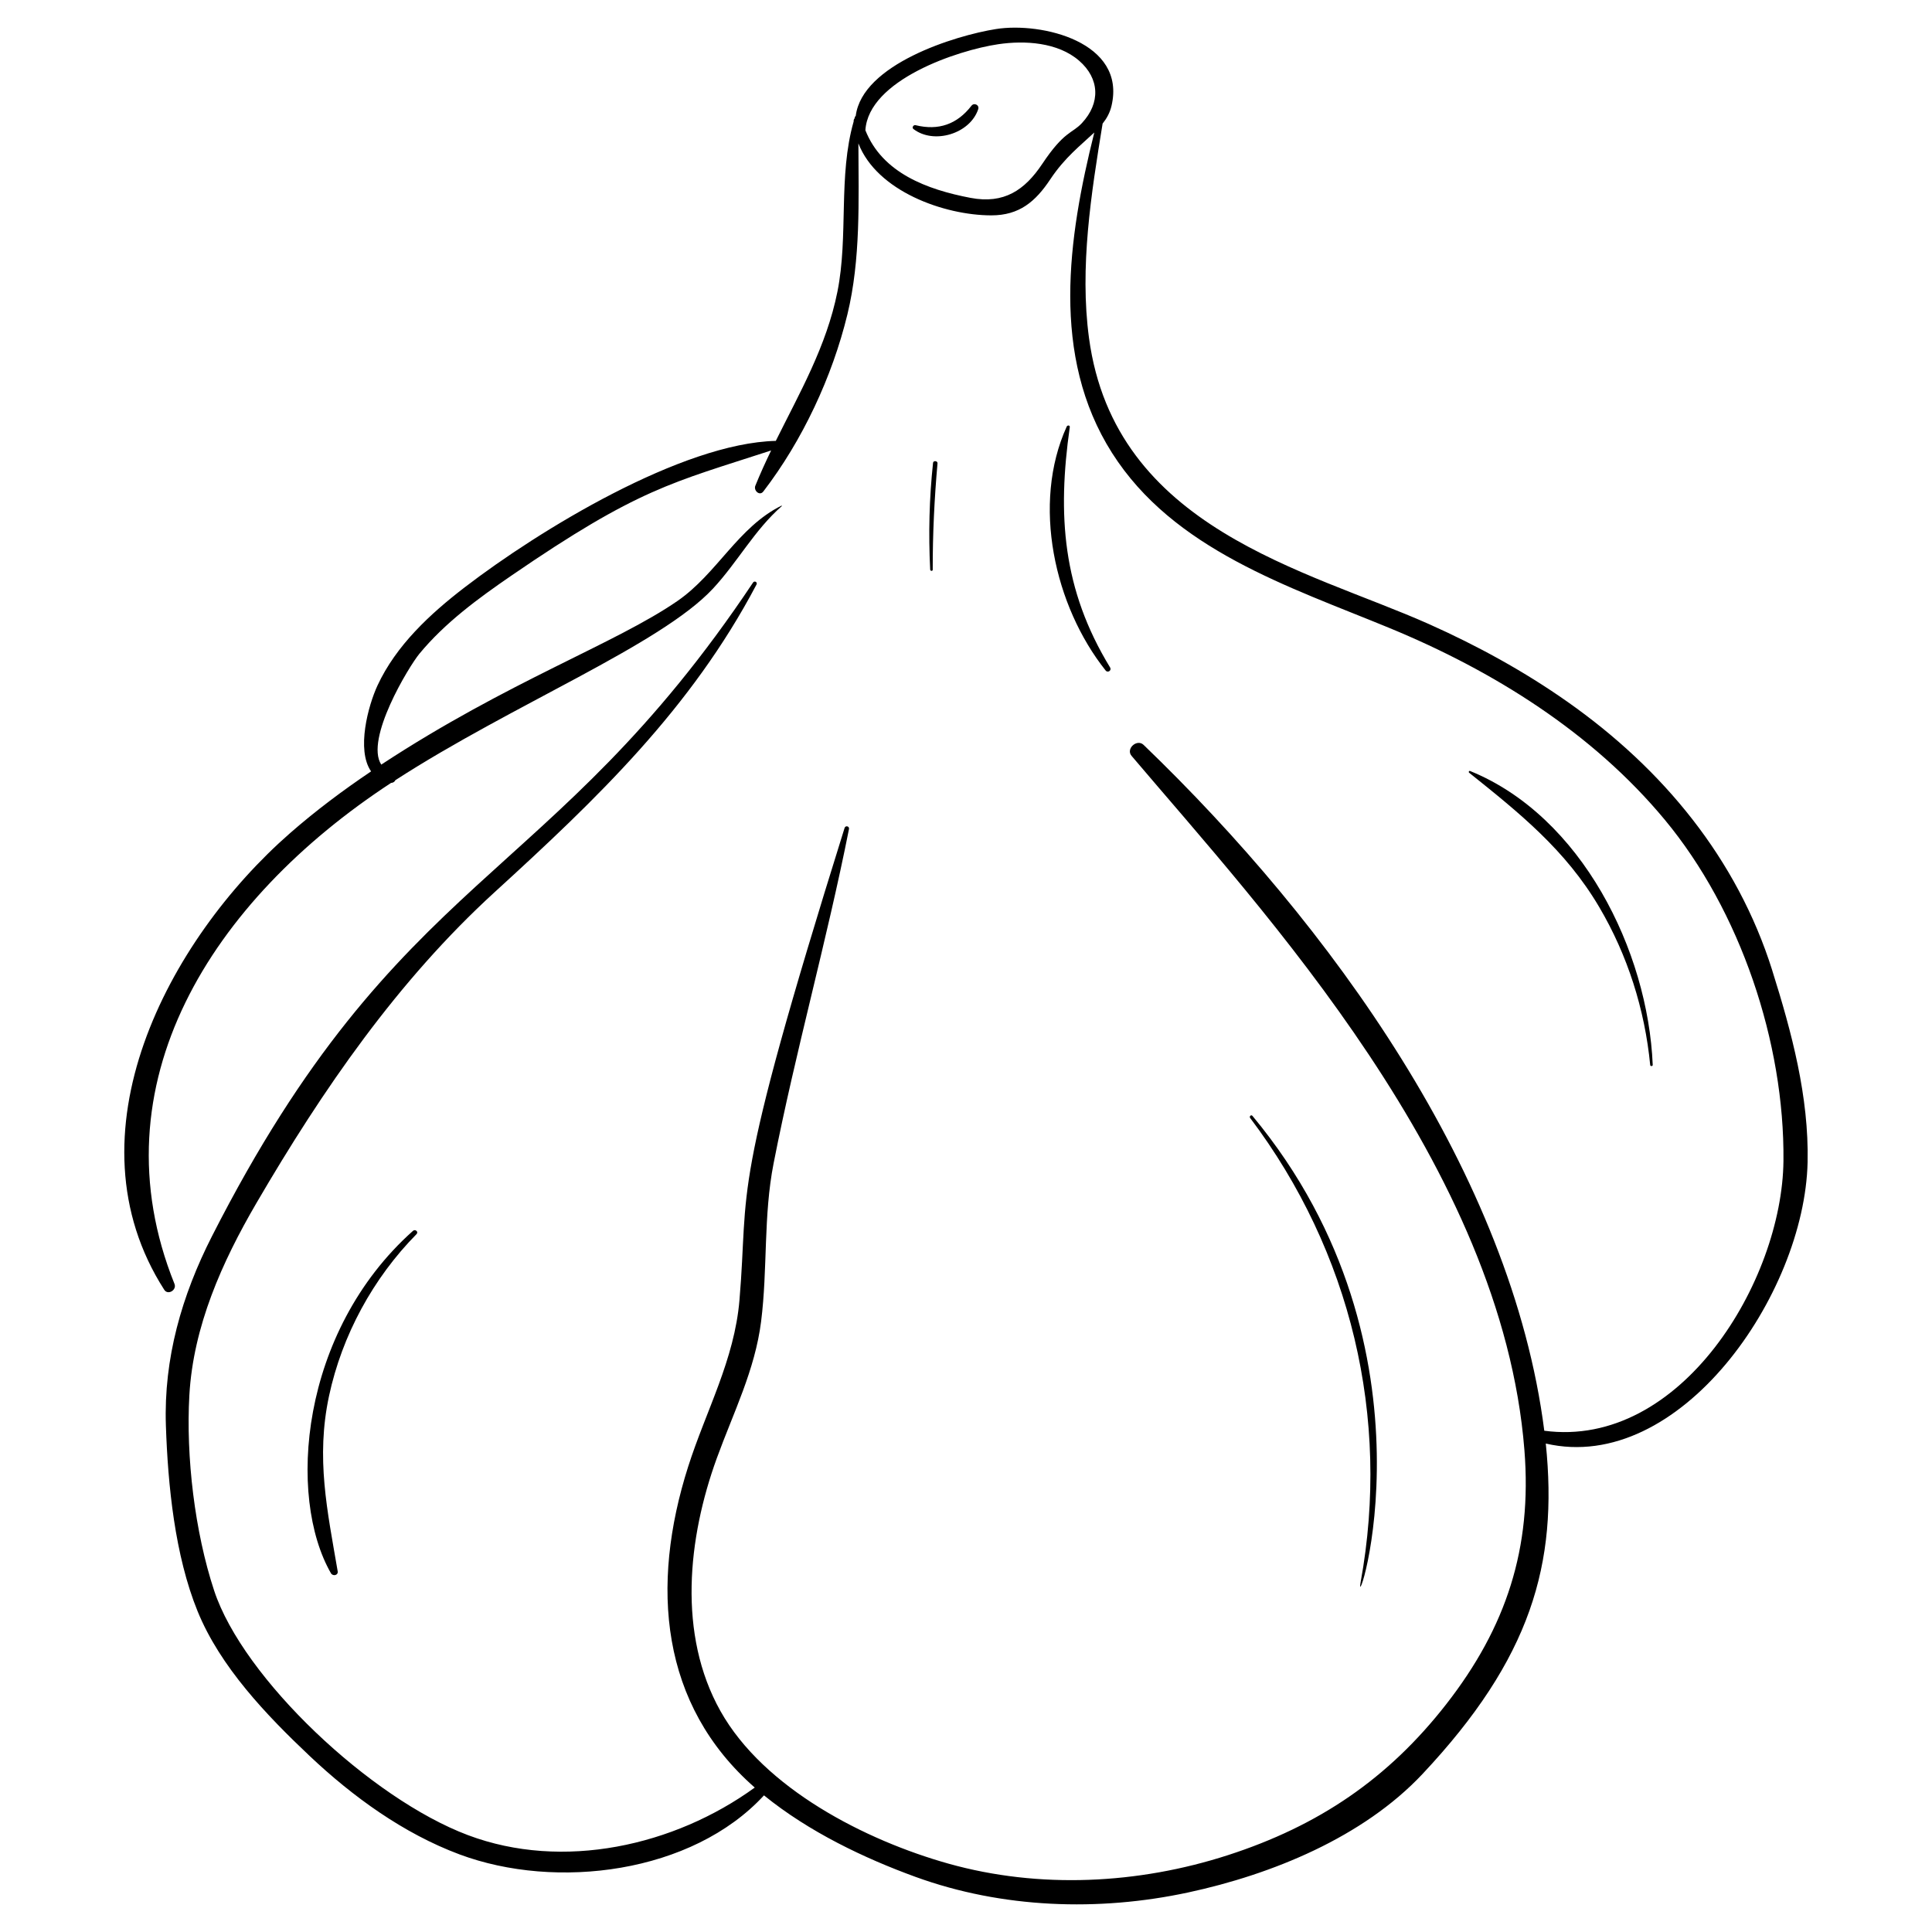 <?xml version="1.0" encoding="UTF-8"?>
<!-- Uploaded to: ICON Repo, www.svgrepo.com, Generator: ICON Repo Mixer Tools -->
<svg fill="#000000" width="800px" height="800px" version="1.1" viewBox="144 144 512 512" xmlns="http://www.w3.org/2000/svg">
 <g>
  <path d="m613.67 401.18c-9.32-29.633-29.008-53.402-54.207-71.148-11.539-8.125-23.922-14.906-36.805-20.656-32.254-14.387-83.238-25.188-90.062-75.812-2.523-18.734 0.578-38.266 3.606-56.812 1.078-1.348 1.922-2.836 2.359-4.695 3.988-16.949-18.539-22.262-30.586-20.363-10.883 1.715-35.488 9.355-37.199 23.039-0.098 0.055-0.18 0.145-0.219 0.277-0.043 0.141-0.074 0.281-0.117 0.422-0.137 0.168-0.23 0.379-0.215 0.664 0 0.027 0.004 0.051 0.008 0.078-4.152 14.52-1.348 30.355-4.309 45.137-2.894 14.449-9.984 26.719-16.328 39.527-24.91 0.598-62.656 23.621-82.43 38.797-9.164 7.035-18.191 15.387-23.133 26.043-2.434 5.25-5.66 17.043-1.691 22.746-7.449 5.019-14.652 10.398-21.449 16.344-32.426 28.359-59.734 79.91-33.363 121.04 0.977 1.523 3.359 0.059 2.711-1.555-21.273-52.914 9.824-101.64 57.391-132.77 0.559-0.023 0.953-0.312 1.148-0.727 31.059-20.094 70.254-35.828 84.168-50.773 6.484-6.965 11.004-15.531 18.223-21.848 0.059-0.051 0.012-0.172-0.07-0.133-11.512 5.695-17.066 18.012-27.559 25.254-16.438 11.348-44.898 21.312-78.504 43.371-4.379-6.703 7.301-25.977 10.109-29.383 6.785-8.215 15.574-14.656 24.301-20.648 33.805-23.203 42.633-24.645 68.91-33.219-1.48 3.066-2.898 6.168-4.188 9.352-0.508 1.254 1.125 2.812 2.117 1.523 10.359-13.488 18.277-30.418 22.285-46.938 3.547-14.613 2.957-30.203 2.914-45.312 4.883 12.633 22.684 19.059 35.227 19.07 7.422 0.004 11.699-3.644 15.629-9.559 3.867-5.816 8.023-8.969 11.66-12.402-6.977 27.934-11.586 59.262 4.691 84.902 16.312 25.695 46.883 35.422 73.516 46.406 27.535 11.355 53.762 27.688 72.957 50.801 20.035 24.129 31.785 59.062 31.469 90.41-0.32 31.82-27.184 76.34-63.383 71.527-8.625-67.801-56.797-134.25-106.19-181.76-1.746-1.68-4.781 1.031-3.184 2.914 34.941 41.223 98.16 108.82 104.11 183.99 2.059 26-4.816 46.934-20.703 67.309-15.414 19.77-33.867 32.266-57.91 40.035-23.707 7.66-49.91 9.004-74.016 2.238-21.938-6.156-48.895-19.875-60.426-40.43-11.406-20.336-8.648-45.883-0.984-66.98 4.387-12.082 10.129-23.371 11.754-36.277 1.762-14 0.574-27.945 3.309-41.891 5.82-29.707 14.09-58.902 19.98-88.605 0.152-0.762-0.938-1.023-1.168-0.285-30.746 98.312-25.23 93.996-27.855 125.12-1.34 15.871-8.84 29.227-13.594 44.125-10.09 31.637-7.387 63.152 17.645 85.059-21.305 15.453-50.812 22.082-76.004 12.609-25.754-9.68-59.57-41.496-67.262-64.797-5.141-15.578-7.492-35.449-6.57-51.77 1.031-18.277 8.66-35.316 17.766-50.922 17.543-30.07 37.418-58.93 63.211-82.477 27.172-24.809 51.973-48.543 69.328-81.469 0.316-0.602-0.535-1.09-0.91-0.531-53.938 80.832-93.801 75.828-143.4 173.24-8.016 15.746-12.809 32.387-12.215 50.148 0.531 15.863 2.371 34.422 8.402 49.242 6 14.738 18.277 27.57 29.715 38.371 11.426 10.789 24.867 20.535 39.691 26.066 25.637 9.566 61.656 5.031 80.695-15.641 11.91 9.68 26.648 16.691 40.188 21.613 22.934 8.336 48.469 9.223 72.227 4.117 22.164-4.762 46.355-14.621 62.113-31.41 28.664-30.535 35.949-55.586 32.656-87.555 35.449 8.223 68.598-39.465 69.383-74.551 0.375-17.34-4.203-34.406-9.367-50.82zm-182.98-224.53c-2.594 2.766-4.66 2.055-10.484 10.789-4.66 6.984-10.16 10.68-18.992 9-11.5-2.188-23.398-6.594-27.879-17.922 0.848-13.328 24.445-21.211 35.219-22.801 7-1.035 15.773-0.531 21.418 4.367 5.453 4.727 5.723 11.23 0.719 16.566z"/>
  <path d="m426.7 257.03c-9.332 20.484-3.289 47.578 10.305 64.66 0.57 0.715 1.664-0.012 1.18-0.805-12.633-20.699-13.996-40.375-10.68-63.711 0.07-0.504-0.629-0.531-0.805-0.145z"/>
  <path d="m401.45 172.02c-3.816 4.938-8.758 6.652-14.824 5.152-0.547-0.137-1.051 0.641-0.555 1.02 5.398 4.152 14.988 1.277 17.164-5.25 0.371-1.105-1.082-1.828-1.785-0.922z"/>
  <path d="m391.18 294.98c-0.02-9.398 0.438-18.832 1.27-28.195 0.059-0.668-1.113-0.801-1.184-0.125-1.008 9.438-1.23 18.789-0.758 28.277 0.016 0.418 0.672 0.484 0.672 0.043z"/>
  <path d="m475.91 439.72c-0.344-0.414-0.922 0.145-0.605 0.559 26.688 35.371 37.234 79.379 29.281 122.99-2.121 11.609 23.078-61.352-28.676-123.55z"/>
  <path d="m254.39 471.05c0.586-0.598-0.34-1.402-0.941-0.863-30.035 26.77-33.352 70.559-21.746 90.738 0.496 0.863 1.977 0.59 1.785-0.527-2.758-16.113-5.809-29.984-2.289-46.465 3.438-16.066 11.676-31.203 23.191-42.883z"/>
  <path d="m567.79 384.35c7.551 12.785 12.094 27.148 13.531 41.906 0.035 0.375 0.684 0.336 0.668-0.043-1.258-30.262-18.852-65.902-48.406-77.891-0.285-0.117-0.473 0.277-0.246 0.461 13.418 10.734 25.551 20.484 34.453 35.566z"/>
 </g>
</svg>